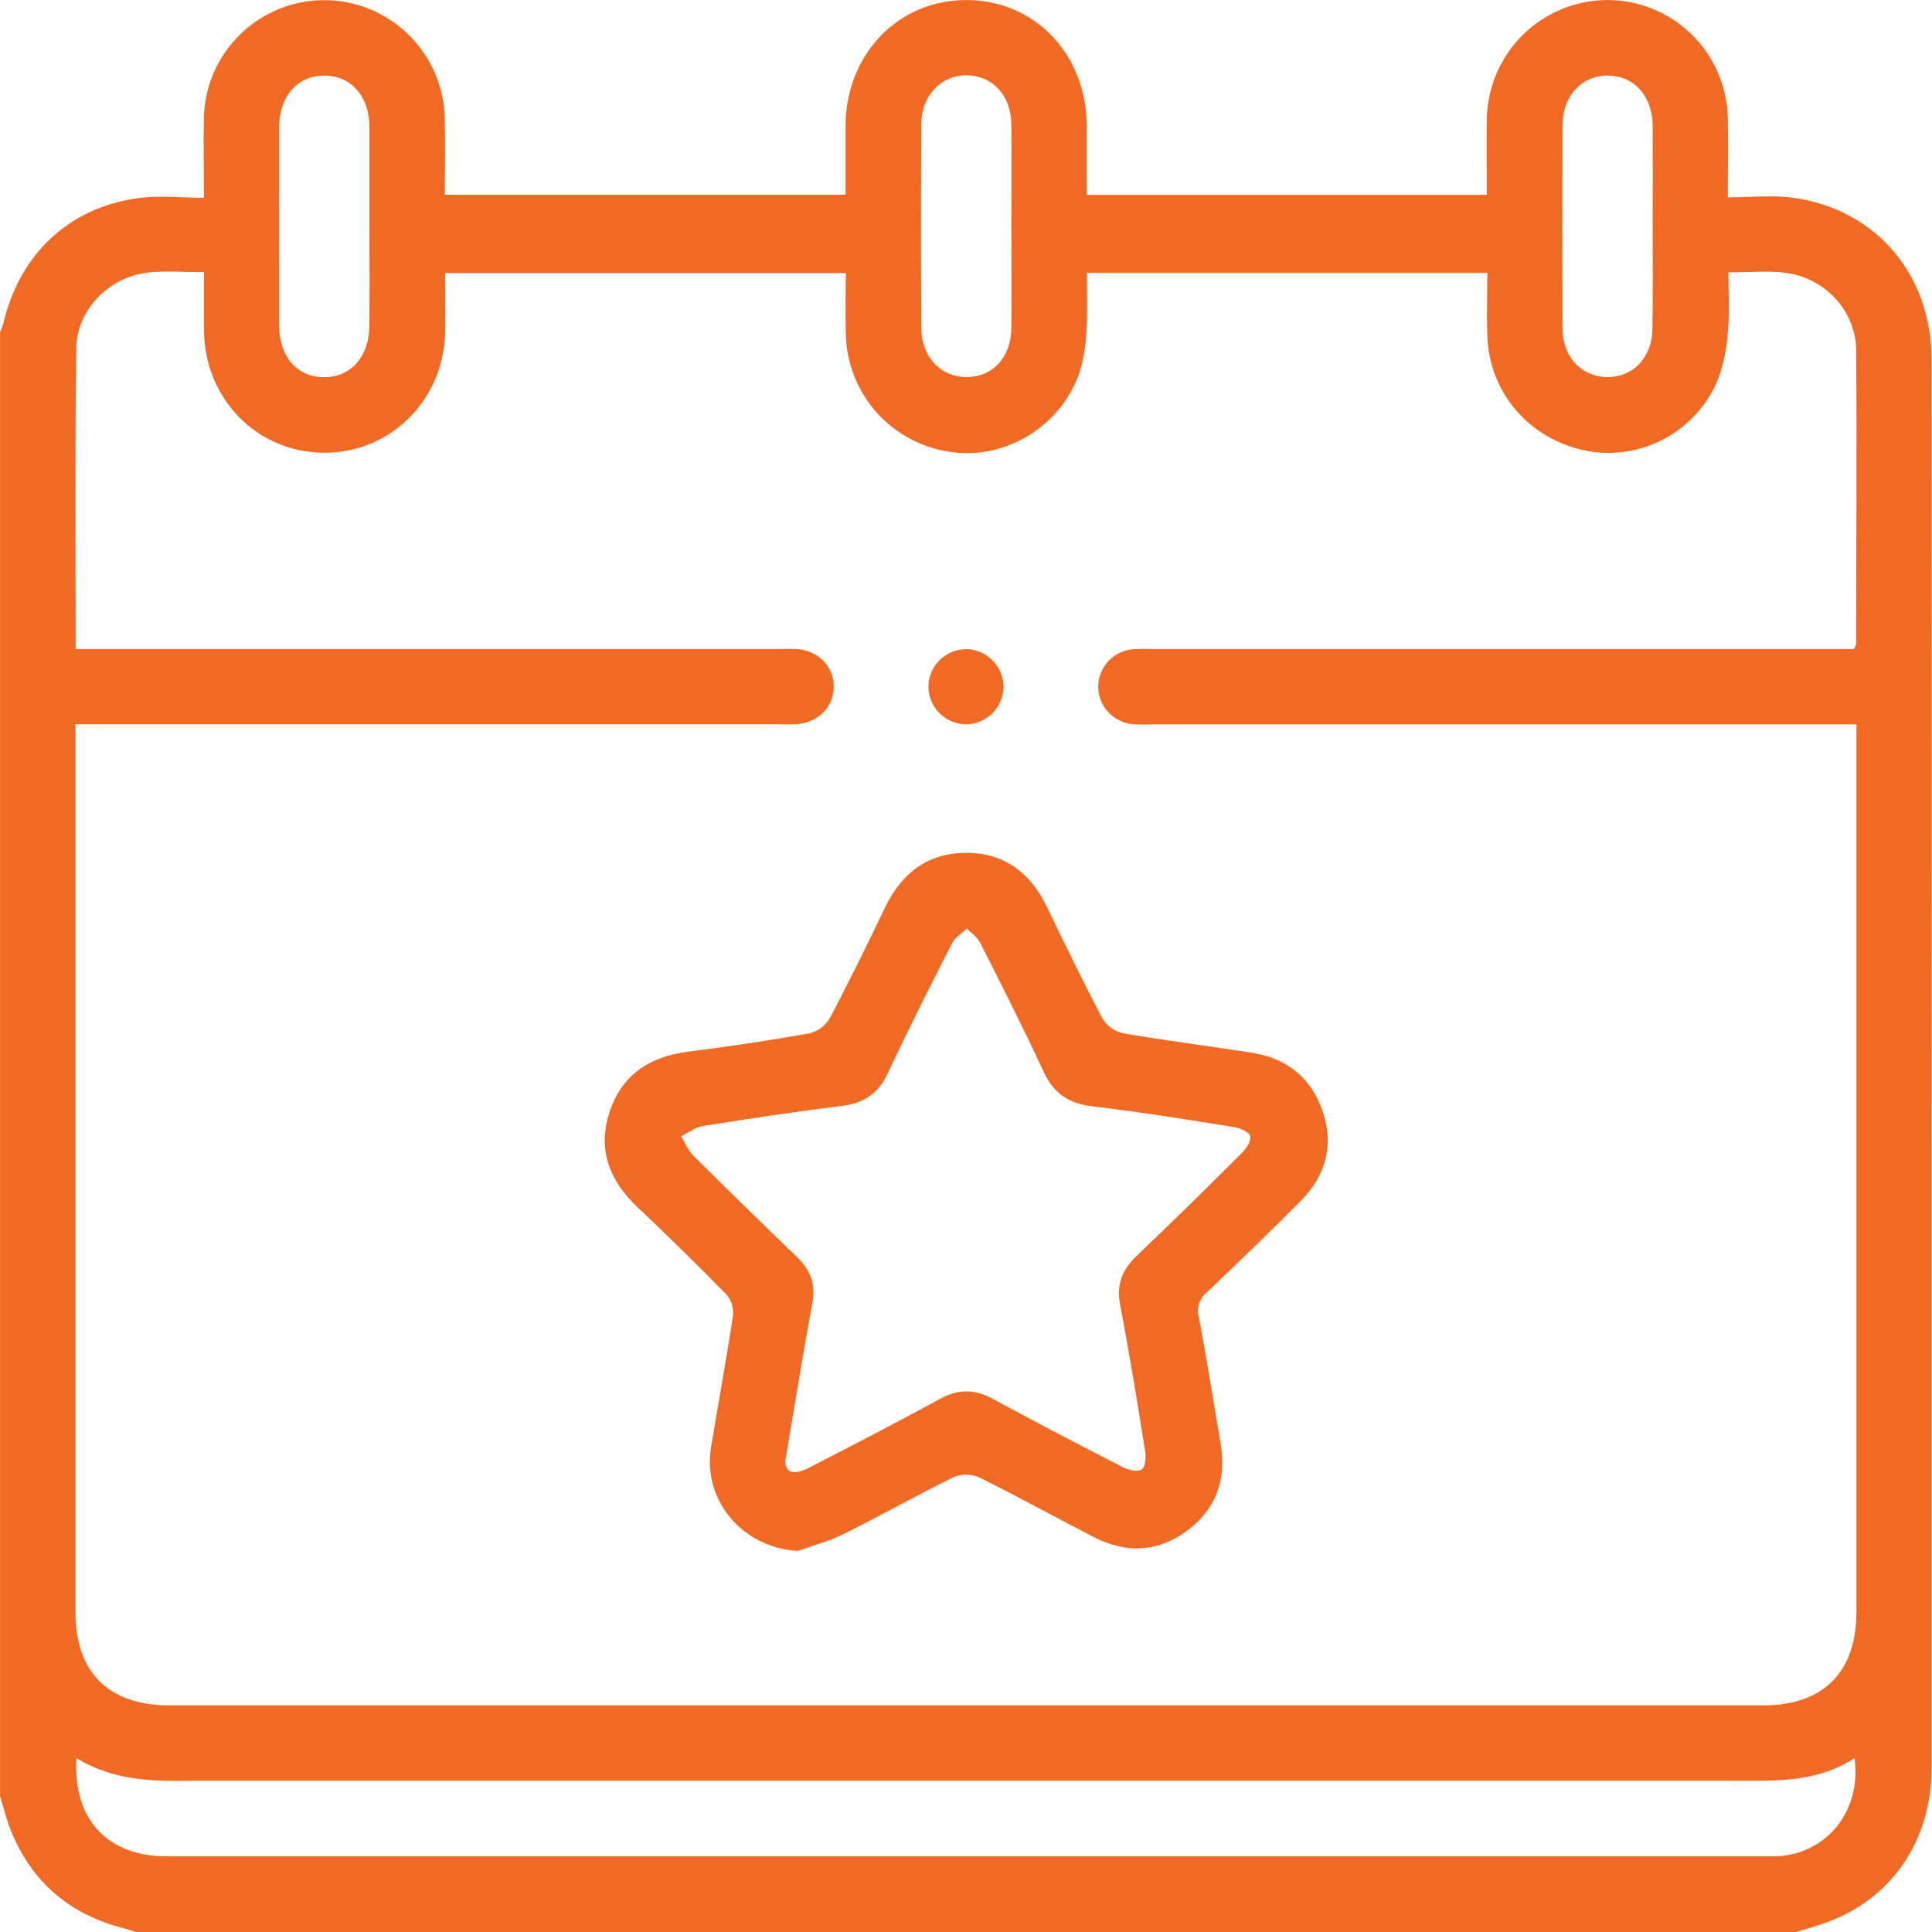 <svg width="37" height="37" viewBox="0 0 37 37" fill="none" xmlns="http://www.w3.org/2000/svg">
<g clip-path="url(#clip0_2132_297)">
<path d="M34.398 37H2.602C2.523 36.975 2.446 36.945 2.367 36.928C1.346 36.666 0.621 36.059 0.218 35.081C0.127 34.864 0.073 34.629 0.001 34.401V6.362C0.025 6.308 0.047 6.252 0.064 6.195C0.372 4.878 1.303 3.986 2.631 3.796C3.04 3.738 3.463 3.787 3.905 3.787C3.905 3.223 3.893 2.731 3.905 2.24C3.923 1.643 4.172 1.077 4.599 0.66C5.025 0.243 5.597 0.007 6.194 0.003C6.803 -0 7.389 0.237 7.824 0.664C8.26 1.091 8.509 1.672 8.518 2.282C8.53 2.769 8.518 3.257 8.518 3.73H16.193C16.193 3.269 16.193 2.836 16.193 2.403C16.204 1.035 17.201 0.001 18.505 0.001C19.809 7.13859e-07 20.804 1.029 20.812 2.403C20.812 2.843 20.812 3.285 20.812 3.733H28.475C28.475 3.227 28.464 2.749 28.475 2.269C28.488 1.667 28.735 1.093 29.163 0.669C29.592 0.246 30.169 0.006 30.772 0.001C31.375 -0.002 31.954 0.231 32.388 0.651C32.821 1.07 33.072 1.643 33.089 2.245C33.102 2.745 33.089 3.245 33.089 3.779C33.543 3.779 33.947 3.733 34.336 3.787C35.923 4.004 36.99 5.255 36.991 6.882C36.995 12.036 36.995 17.189 36.991 22.343C36.991 26.184 36.991 30.025 36.991 33.867C36.991 35.243 36.233 36.353 35.005 36.807C34.808 36.883 34.603 36.936 34.398 37ZM1.449 12.429H14.921C15.03 12.429 15.139 12.425 15.246 12.429C15.662 12.454 15.962 12.751 15.967 13.139C15.973 13.54 15.665 13.847 15.231 13.871C15.123 13.876 15.014 13.871 14.906 13.871H1.445V14.261C1.445 19.801 1.445 25.341 1.445 30.881C1.445 32.028 2.083 32.66 3.24 32.66H33.77C34.92 32.66 35.553 32.024 35.553 30.87C35.553 25.341 35.553 19.814 35.553 14.288V13.873H22.045C21.925 13.878 21.804 13.876 21.683 13.867C21.508 13.849 21.345 13.768 21.225 13.639C21.105 13.511 21.036 13.342 21.032 13.166C21.029 12.983 21.096 12.807 21.218 12.671C21.34 12.536 21.509 12.451 21.691 12.435C21.811 12.426 21.932 12.424 22.053 12.429H35.505C35.53 12.375 35.547 12.357 35.547 12.333C35.547 10.451 35.564 8.575 35.547 6.697C35.54 5.951 34.946 5.321 34.199 5.225C33.847 5.181 33.486 5.217 33.1 5.217C33.1 5.602 33.125 5.963 33.093 6.318C33.076 6.641 33.012 6.96 32.903 7.264C32.706 7.742 32.353 8.138 31.901 8.389C31.449 8.639 30.925 8.727 30.416 8.64C29.307 8.432 28.523 7.543 28.484 6.433C28.471 6.029 28.484 5.625 28.484 5.223H20.814C20.814 5.585 20.83 5.934 20.809 6.279C20.802 6.554 20.761 6.828 20.687 7.093C20.35 8.144 19.271 8.813 18.209 8.655C17.661 8.58 17.157 8.312 16.788 7.899C16.42 7.485 16.211 6.954 16.199 6.4C16.186 6.008 16.199 5.616 16.199 5.228H8.524C8.524 5.625 8.532 5.998 8.524 6.37C8.495 7.673 7.464 8.687 6.183 8.67C4.921 8.656 3.924 7.638 3.907 6.344C3.902 5.974 3.907 5.604 3.907 5.213C3.524 5.213 3.174 5.182 2.833 5.22C2.09 5.302 1.471 5.93 1.461 6.668C1.434 8.573 1.449 10.475 1.449 12.429ZM1.463 33.669C1.395 34.849 2.061 35.551 3.192 35.551H33.794C33.866 35.551 33.939 35.551 34.011 35.551C34.978 35.512 35.655 34.69 35.517 33.669C34.779 34.154 33.955 34.103 33.136 34.103C23.298 34.103 13.459 34.103 3.62 34.103C2.877 34.117 2.153 34.091 1.463 33.669ZM7.076 4.358C7.076 3.72 7.076 3.081 7.076 2.442C7.076 1.844 6.726 1.45 6.214 1.448C5.701 1.446 5.349 1.839 5.345 2.437C5.342 3.701 5.342 4.965 5.345 6.23C5.345 6.83 5.69 7.223 6.205 7.224C6.72 7.226 7.069 6.832 7.074 6.237C7.081 5.609 7.076 4.982 7.076 4.358ZM31.651 4.329C31.651 3.691 31.654 3.053 31.651 2.414C31.646 1.841 31.302 1.455 30.799 1.448C30.296 1.441 29.93 1.83 29.924 2.389C29.918 3.69 29.918 4.991 29.924 6.292C29.927 6.835 30.286 7.216 30.777 7.221C31.281 7.228 31.646 6.841 31.646 6.28C31.657 5.629 31.651 4.978 31.651 4.328L31.651 4.329ZM19.369 4.339C19.369 3.687 19.373 3.035 19.369 2.384C19.363 1.835 19.02 1.457 18.529 1.442C18.039 1.428 17.647 1.817 17.644 2.377C17.636 3.681 17.636 4.981 17.644 6.279C17.644 6.841 18.024 7.229 18.525 7.221C19.026 7.213 19.363 6.832 19.369 6.285C19.374 5.638 19.369 4.987 19.369 4.337L19.369 4.339Z" fill="#F16923"/>
<path d="M15.279 29.701C14.226 29.645 13.45 28.738 13.618 27.715C13.756 26.872 13.912 26.033 14.039 25.189C14.045 25.117 14.037 25.045 14.016 24.977C13.994 24.909 13.959 24.846 13.912 24.791C13.356 24.224 12.789 23.667 12.212 23.122C11.675 22.615 11.437 22.018 11.673 21.299C11.91 20.58 12.442 20.235 13.181 20.14C13.956 20.044 14.729 19.927 15.498 19.791C15.579 19.772 15.655 19.737 15.722 19.688C15.79 19.639 15.846 19.577 15.889 19.506C16.26 18.805 16.608 18.092 16.951 17.377C17.266 16.725 17.764 16.335 18.502 16.333C19.24 16.332 19.738 16.721 20.053 17.376C20.397 18.09 20.744 18.805 21.113 19.505C21.157 19.576 21.214 19.638 21.281 19.686C21.348 19.735 21.424 19.77 21.505 19.788C22.323 19.929 23.146 20.033 23.967 20.16C24.628 20.263 25.098 20.623 25.322 21.26C25.551 21.912 25.4 22.5 24.921 22.987C24.329 23.586 23.721 24.17 23.11 24.752C23.042 24.807 22.991 24.881 22.964 24.964C22.937 25.048 22.935 25.137 22.958 25.222C23.113 26.025 23.236 26.833 23.375 27.639C23.494 28.333 23.289 28.91 22.723 29.323C22.169 29.728 21.565 29.753 20.952 29.439C20.215 29.06 19.489 28.657 18.745 28.29C18.668 28.258 18.586 28.241 18.503 28.241C18.419 28.241 18.337 28.258 18.26 28.29C17.559 28.634 16.878 29.02 16.179 29.367C15.895 29.514 15.58 29.593 15.279 29.701ZM15.041 27.963C15.027 28.186 15.181 28.268 15.475 28.118C16.32 27.683 17.165 27.249 17.998 26.792C18.353 26.596 18.668 26.602 19.018 26.792C19.841 27.241 20.674 27.673 21.509 28.101C21.613 28.155 21.791 28.194 21.865 28.142C21.939 28.089 21.95 27.907 21.931 27.791C21.781 26.85 21.629 25.915 21.451 24.982C21.378 24.593 21.494 24.312 21.771 24.049C22.452 23.402 23.121 22.742 23.785 22.079C23.869 21.995 23.968 21.842 23.942 21.757C23.916 21.673 23.746 21.602 23.63 21.584C22.727 21.439 21.825 21.294 20.917 21.187C20.46 21.133 20.176 20.936 19.983 20.518C19.6 19.689 19.186 18.874 18.772 18.056C18.718 17.949 18.603 17.871 18.517 17.781C18.42 17.874 18.29 17.951 18.233 18.064C17.812 18.889 17.395 19.716 17.002 20.555C16.818 20.949 16.538 21.129 16.115 21.181C15.231 21.289 14.351 21.422 13.472 21.562C13.323 21.585 13.182 21.691 13.043 21.759C13.121 21.886 13.177 22.032 13.279 22.134C13.937 22.787 14.6 23.436 15.268 24.078C15.52 24.322 15.625 24.591 15.558 24.953C15.375 25.935 15.219 26.922 15.041 27.963Z" fill="#F16923"/>
<path d="M18.528 12.432C18.715 12.442 18.891 12.523 19.019 12.659C19.148 12.795 19.22 12.975 19.219 13.162C19.214 13.356 19.132 13.539 18.992 13.672C18.851 13.805 18.664 13.877 18.471 13.872C18.278 13.861 18.097 13.775 17.967 13.631C17.838 13.488 17.771 13.298 17.781 13.105C17.795 12.919 17.881 12.745 18.02 12.619C18.159 12.494 18.341 12.427 18.528 12.432Z" fill="#F16923"/>
</g>
<defs>
<clipPath id="clip0_2132_297">
<rect width="37" height="37" fill="white"/>
</clipPath>
</defs>
</svg>
